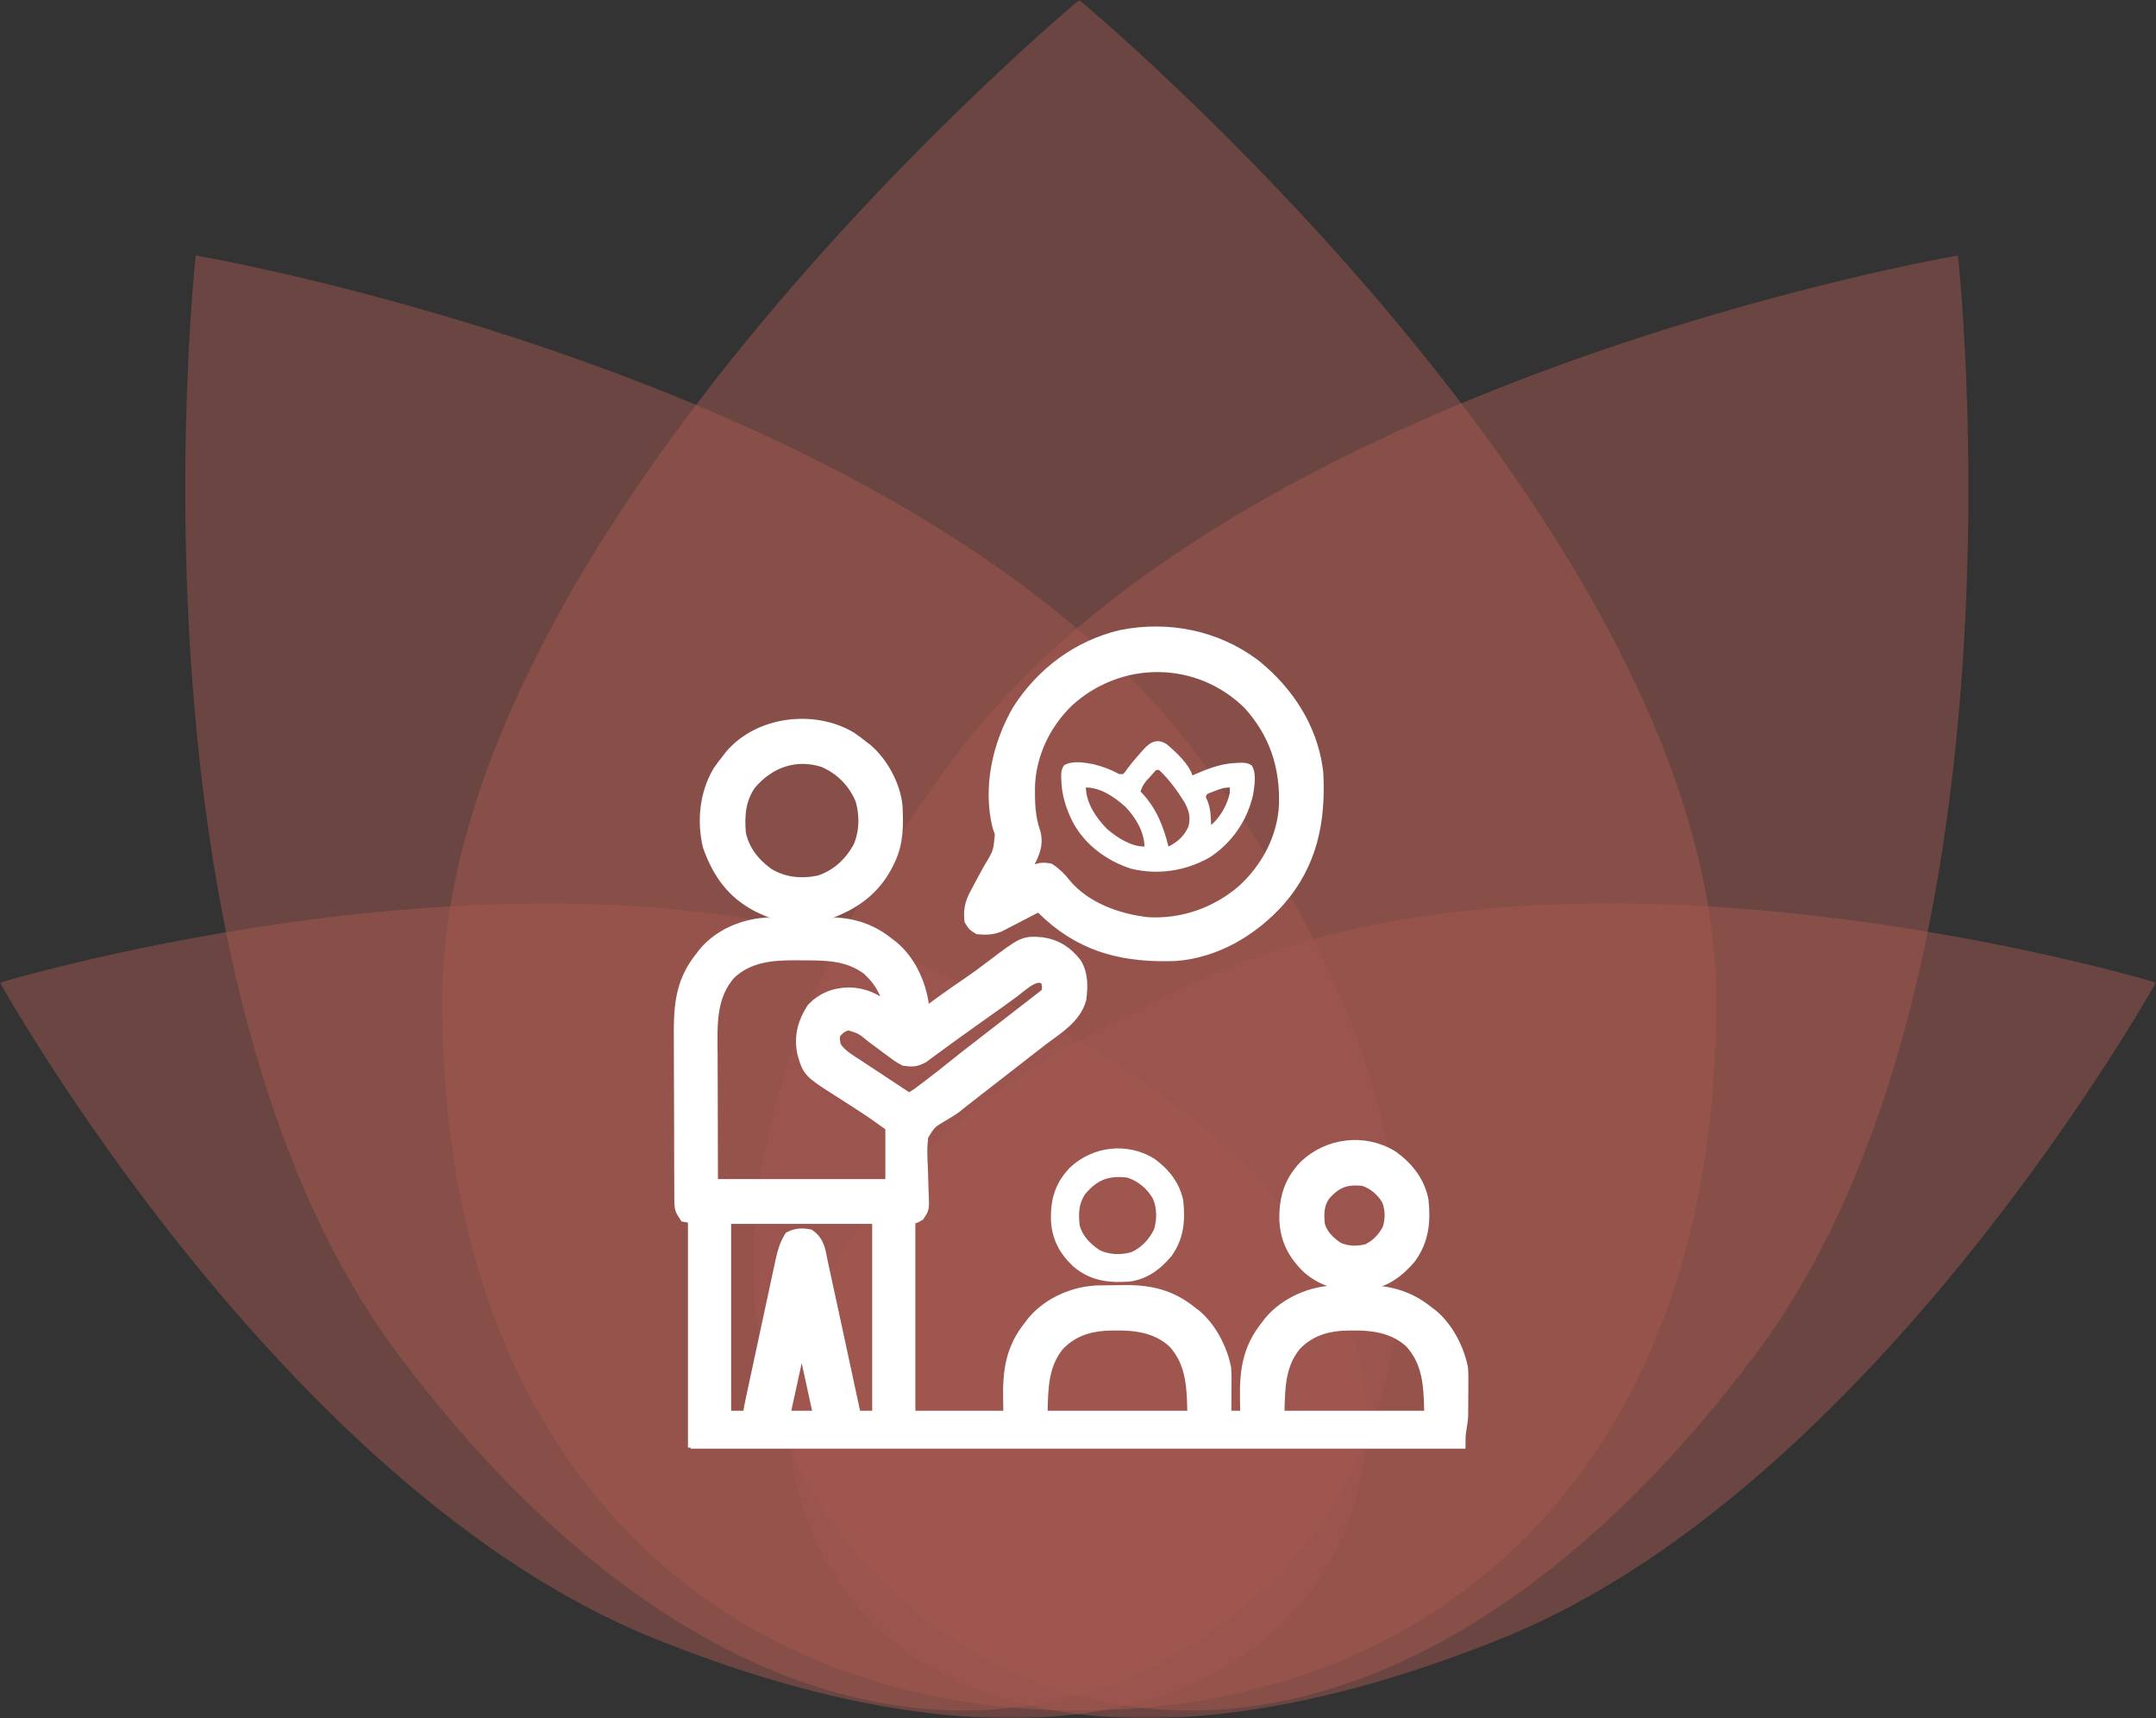 <svg xmlns="http://www.w3.org/2000/svg" width="512" height="408" viewBox="0 0 512 408" fill="none"><rect x="0" y="0" width="512" height="408" fill="#333333" stroke="none"/><g clip-path="url(#clip0_255_78)"><mask id="mask0_255_78" style="mask-type:luminance" maskUnits="userSpaceOnUse" x="0" y="0" width="512" height="408"><path d="M512 0H0V408H512V0Z" fill="white"></path></mask><g mask="url(#mask0_255_78)"><path opacity="0.5" d="M407.597 237.844C407.597 350.008 339.865 406.194 256.299 406.194C172.733 406.194 105 350.029 105 237.844C105 125.66 256.299 0 256.299 0C256.299 0 407.597 125.681 407.597 237.844Z" fill="#A55850"></path><path opacity="0.5" d="M219.426 229.497C307.681 265.273 337.439 318.863 319.614 362.881C301.788 406.9 243.144 424.652 154.909 388.877C66.633 353.102 0 233.339 0 233.339C0 233.339 131.17 193.743 219.426 229.497Z" fill="#A55850"></path><path opacity="0.5" d="M292.576 229.497C204.321 265.273 174.563 318.863 192.388 362.881C210.214 406.9 268.858 424.652 357.093 388.877C445.348 353.102 511.981 233.318 511.981 233.318C511.981 233.318 380.832 193.722 292.556 229.477L292.576 229.497Z" fill="#A55850"></path><path opacity="0.5" d="M284.278 179.188C351.762 268.761 343.15 345.585 290.856 385.036C238.542 424.486 162.364 411.613 94.88 322.04C27.417 232.467 46.488 60.67 46.488 60.67C46.488 60.67 216.795 89.615 284.278 179.167V179.188Z" fill="#A55850"></path><path opacity="0.5" d="M227.17 179.188C159.687 268.761 168.298 345.585 220.592 385.036C272.906 424.486 349.085 411.613 416.569 322.04C484.052 232.487 464.961 60.67 464.961 60.67C464.961 60.67 294.654 89.615 227.17 179.167V179.188Z" fill="#A55850"></path><mask id="path-7-outside-1_255_78" maskUnits="userSpaceOnUse" x="159.012" y="217.662" width="100" height="127" fill="black"><rect fill="white" x="159.012" y="217.662" width="100" height="127"></rect><path d="M184.505 219.73C184.955 219.726 185.405 219.723 185.869 219.719C186.822 219.714 187.774 219.71 188.726 219.709C190.165 219.704 191.604 219.685 193.043 219.665C199.896 219.618 205.198 220.1 210.689 224.562C211.014 224.807 211.339 225.052 211.674 225.304C215.887 228.879 218.279 234.57 218.745 239.968C218.797 240.692 218.847 241.416 218.892 242.14C219.439 241.721 219.439 241.721 219.998 241.294C223.202 238.857 226.459 236.529 229.795 234.278C231.866 232.873 233.873 231.406 235.86 229.885C243.313 224.234 243.313 224.234 247.407 224.562C250.703 225.055 252.926 226.563 254.979 229.149C256.452 231.55 256.309 234.345 256.001 237.062C254.858 241.277 250.67 243.774 247.383 246.254C245.989 247.311 244.612 248.389 243.233 249.465C242.629 249.935 242.025 250.405 241.421 250.875C241.119 251.11 240.817 251.345 240.505 251.588C238.738 252.964 236.97 254.339 235.202 255.713C233.731 256.857 232.261 258.001 230.792 259.146C230.348 259.493 230.348 259.493 229.894 259.846C229.349 260.271 228.803 260.696 228.258 261.122C227.999 261.324 227.739 261.526 227.472 261.734C227.192 261.963 226.912 262.192 226.624 262.428C225.715 263.1 224.833 263.641 223.854 264.197C220.54 266.168 220.54 266.168 218.54 269.335C218.046 272.18 218.224 275.038 218.379 277.907C218.421 279.194 218.453 280.481 218.478 281.769C218.496 282.565 218.525 283.361 218.567 284.157C218.669 286.808 218.669 286.808 217.817 288.098C216.939 288.625 216.939 288.625 215.376 288.625C215.376 306.156 215.376 323.687 215.376 341.75C213.314 341.75 211.251 341.75 209.126 341.75C209.126 324.219 209.126 306.687 209.126 288.625C196.751 288.625 184.376 288.625 171.626 288.625C171.626 306.156 171.626 323.687 171.626 341.75C169.564 341.75 167.501 341.75 165.376 341.75C165.376 324.219 165.376 306.687 165.376 288.625C164.603 288.496 163.829 288.367 163.032 288.234C162.176 286.95 162.152 286.568 162.144 285.077C162.14 284.667 162.136 284.256 162.132 283.833C162.132 283.383 162.132 282.932 162.131 282.468C162.128 281.994 162.125 281.519 162.122 281.03C162.114 279.726 162.11 278.423 162.108 277.119C162.106 276.302 162.104 275.485 162.101 274.669C162.091 271.813 162.086 268.957 162.085 266.1C162.083 263.45 162.072 260.801 162.055 258.151C162.042 255.868 162.036 253.586 162.036 251.303C162.035 249.943 162.032 248.584 162.021 247.224C161.963 239.747 162.038 233.717 166.939 227.687C167.183 227.362 167.428 227.037 167.68 226.702C171.924 221.701 178.202 219.761 184.505 219.73ZM173.042 230.666C167.793 236.418 168.39 243.758 168.425 251.009C168.426 251.803 168.427 252.597 168.427 253.391C168.431 256.314 168.442 259.237 168.452 262.16C168.468 268.702 168.484 275.244 168.501 281.984C182.939 281.984 197.376 281.984 212.251 281.984C212.251 277.086 212.251 272.187 212.251 267.14C209.698 265.284 207.195 263.483 204.541 261.797C203.924 261.398 203.308 260.999 202.692 260.599C201.744 259.985 200.795 259.373 199.841 258.769C192.515 254.121 192.515 254.121 191.311 249.903C190.534 246.198 191.419 242.962 193.452 239.846C195.782 237.516 198.297 236.566 201.558 236.476C204.956 236.52 207.57 237.753 210.187 239.876C210.992 240.658 210.992 240.658 211.86 240.578C211.643 236.079 209.713 232.667 206.392 229.64C201.732 226.23 196.884 226.052 191.307 226.052C190.481 226.052 189.655 226.045 188.829 226.037C182.982 226.012 177.552 226.551 173.042 230.666ZM240.23 235.109C239.604 235.565 238.979 236.021 238.353 236.476C238.038 236.706 237.724 236.935 237.399 237.171C235.992 238.189 234.571 239.189 233.15 240.187C231.129 241.607 229.119 243.039 227.12 244.489C226.233 245.131 225.345 245.771 224.457 246.41C223.405 247.167 222.361 247.934 221.322 248.711C220.879 249.036 220.435 249.36 219.99 249.684C219.614 249.965 219.238 250.245 218.851 250.534C217.391 251.296 216.616 251.38 214.985 251.125C213.835 250.535 212.837 249.785 211.812 249.001C211.523 248.79 211.234 248.579 210.937 248.361C209.815 247.541 208.703 246.708 207.594 245.87C204.827 243.612 204.827 243.612 201.509 242.604C199.681 243.029 198.773 243.714 197.651 245.192C197.276 246.506 197.474 247.464 197.798 248.781C199.108 250.859 201.087 252.001 203.102 253.318C203.645 253.678 203.645 253.678 204.199 254.045C205.351 254.808 206.506 255.567 207.661 256.325C208.445 256.843 209.228 257.361 210.011 257.879C211.927 259.147 213.846 260.411 215.767 261.672C216.8 261.165 217.722 260.645 218.643 259.954C218.89 259.769 219.137 259.584 219.391 259.393C219.653 259.195 219.915 258.996 220.186 258.791C220.461 258.583 220.736 258.376 221.019 258.162C223.148 256.55 225.239 254.893 227.318 253.218C229.034 251.835 230.769 250.48 232.519 249.141C234.923 247.301 237.309 245.441 239.697 243.581C240.974 242.586 242.253 241.594 243.533 240.602C243.855 240.353 244.176 240.104 244.508 239.847C245.128 239.366 245.747 238.886 246.368 238.407C246.646 238.191 246.925 237.975 247.212 237.752C247.581 237.467 247.581 237.467 247.957 237.176C248.628 236.65 248.628 236.65 249.36 235.89C249.491 234.484 249.534 233.504 248.897 232.228C246.085 229.708 242.615 233.354 240.23 235.109Z"></path></mask><path d="M184.505 219.73C184.955 219.726 185.405 219.723 185.869 219.719C186.822 219.714 187.774 219.71 188.726 219.709C190.165 219.704 191.604 219.685 193.043 219.665C199.896 219.618 205.198 220.1 210.689 224.562C211.014 224.807 211.339 225.052 211.674 225.304C215.887 228.879 218.279 234.57 218.745 239.968C218.797 240.692 218.847 241.416 218.892 242.14C219.439 241.721 219.439 241.721 219.998 241.294C223.202 238.857 226.459 236.529 229.795 234.278C231.866 232.873 233.873 231.406 235.86 229.885C243.313 224.234 243.313 224.234 247.407 224.562C250.703 225.055 252.926 226.563 254.979 229.149C256.452 231.55 256.309 234.345 256.001 237.062C254.858 241.277 250.67 243.774 247.383 246.254C245.989 247.311 244.612 248.389 243.233 249.465C242.629 249.935 242.025 250.405 241.421 250.875C241.119 251.11 240.817 251.345 240.505 251.588C238.738 252.964 236.97 254.339 235.202 255.713C233.731 256.857 232.261 258.001 230.792 259.146C230.348 259.493 230.348 259.493 229.894 259.846C229.349 260.271 228.803 260.696 228.258 261.122C227.999 261.324 227.739 261.526 227.472 261.734C227.192 261.963 226.912 262.192 226.624 262.428C225.715 263.1 224.833 263.641 223.854 264.197C220.54 266.168 220.54 266.168 218.54 269.335C218.046 272.18 218.224 275.038 218.379 277.907C218.421 279.194 218.453 280.481 218.478 281.769C218.496 282.565 218.525 283.361 218.567 284.157C218.669 286.808 218.669 286.808 217.817 288.098C216.939 288.625 216.939 288.625 215.376 288.625C215.376 306.156 215.376 323.687 215.376 341.75C213.314 341.75 211.251 341.75 209.126 341.75C209.126 324.219 209.126 306.687 209.126 288.625C196.751 288.625 184.376 288.625 171.626 288.625C171.626 306.156 171.626 323.687 171.626 341.75C169.564 341.75 167.501 341.75 165.376 341.75C165.376 324.219 165.376 306.687 165.376 288.625C164.603 288.496 163.829 288.367 163.032 288.234C162.176 286.95 162.152 286.568 162.144 285.077C162.14 284.667 162.136 284.256 162.132 283.833C162.132 283.383 162.132 282.932 162.131 282.468C162.128 281.994 162.125 281.519 162.122 281.03C162.114 279.726 162.11 278.423 162.108 277.119C162.106 276.302 162.104 275.485 162.101 274.669C162.091 271.813 162.086 268.957 162.085 266.1C162.083 263.45 162.072 260.801 162.055 258.151C162.042 255.868 162.036 253.586 162.036 251.303C162.035 249.943 162.032 248.584 162.021 247.224C161.963 239.747 162.038 233.717 166.939 227.687C167.183 227.362 167.428 227.037 167.68 226.702C171.924 221.701 178.202 219.761 184.505 219.73ZM173.042 230.666C167.793 236.418 168.39 243.758 168.425 251.009C168.426 251.803 168.427 252.597 168.427 253.391C168.431 256.314 168.442 259.237 168.452 262.16C168.468 268.702 168.484 275.244 168.501 281.984C182.939 281.984 197.376 281.984 212.251 281.984C212.251 277.086 212.251 272.187 212.251 267.14C209.698 265.284 207.195 263.483 204.541 261.797C203.924 261.398 203.308 260.999 202.692 260.599C201.744 259.985 200.795 259.373 199.841 258.769C192.515 254.121 192.515 254.121 191.311 249.903C190.534 246.198 191.419 242.962 193.452 239.846C195.782 237.516 198.297 236.566 201.558 236.476C204.956 236.52 207.57 237.753 210.187 239.876C210.992 240.658 210.992 240.658 211.86 240.578C211.643 236.079 209.713 232.667 206.392 229.64C201.732 226.23 196.884 226.052 191.307 226.052C190.481 226.052 189.655 226.045 188.829 226.037C182.982 226.012 177.552 226.551 173.042 230.666ZM240.23 235.109C239.604 235.565 238.979 236.021 238.353 236.476C238.038 236.706 237.724 236.935 237.399 237.171C235.992 238.189 234.571 239.189 233.15 240.187C231.129 241.607 229.119 243.039 227.12 244.489C226.233 245.131 225.345 245.771 224.457 246.41C223.405 247.167 222.361 247.934 221.322 248.711C220.879 249.036 220.435 249.36 219.99 249.684C219.614 249.965 219.238 250.245 218.851 250.534C217.391 251.296 216.616 251.38 214.985 251.125C213.835 250.535 212.837 249.785 211.812 249.001C211.523 248.79 211.234 248.579 210.937 248.361C209.815 247.541 208.703 246.708 207.594 245.87C204.827 243.612 204.827 243.612 201.509 242.604C199.681 243.029 198.773 243.714 197.651 245.192C197.276 246.506 197.474 247.464 197.798 248.781C199.108 250.859 201.087 252.001 203.102 253.318C203.645 253.678 203.645 253.678 204.199 254.045C205.351 254.808 206.506 255.567 207.661 256.325C208.445 256.843 209.228 257.361 210.011 257.879C211.927 259.147 213.846 260.411 215.767 261.672C216.8 261.165 217.722 260.645 218.643 259.954C218.89 259.769 219.137 259.584 219.391 259.393C219.653 259.195 219.915 258.996 220.186 258.791C220.461 258.583 220.736 258.376 221.019 258.162C223.148 256.55 225.239 254.893 227.318 253.218C229.034 251.835 230.769 250.48 232.519 249.141C234.923 247.301 237.309 245.441 239.697 243.581C240.974 242.586 242.253 241.594 243.533 240.602C243.855 240.353 244.176 240.104 244.508 239.847C245.128 239.366 245.747 238.886 246.368 238.407C246.646 238.191 246.925 237.975 247.212 237.752C247.581 237.467 247.581 237.467 247.957 237.176C248.628 236.65 248.628 236.65 249.36 235.89C249.491 234.484 249.534 233.504 248.897 232.228C246.085 229.708 242.615 233.354 240.23 235.109Z" fill="white"></path><path d="M184.505 219.73C184.955 219.726 185.405 219.723 185.869 219.719C186.822 219.714 187.774 219.71 188.726 219.709C190.165 219.704 191.604 219.685 193.043 219.665C199.896 219.618 205.198 220.1 210.689 224.562C211.014 224.807 211.339 225.052 211.674 225.304C215.887 228.879 218.279 234.57 218.745 239.968C218.797 240.692 218.847 241.416 218.892 242.14C219.439 241.721 219.439 241.721 219.998 241.294C223.202 238.857 226.459 236.529 229.795 234.278C231.866 232.873 233.873 231.406 235.86 229.885C243.313 224.234 243.313 224.234 247.407 224.562C250.703 225.055 252.926 226.563 254.979 229.149C256.452 231.55 256.309 234.345 256.001 237.062C254.858 241.277 250.67 243.774 247.383 246.254C245.989 247.311 244.612 248.389 243.233 249.465C242.629 249.935 242.025 250.405 241.421 250.875C241.119 251.11 240.817 251.345 240.505 251.588C238.738 252.964 236.97 254.339 235.202 255.713C233.731 256.857 232.261 258.001 230.792 259.146C230.348 259.493 230.348 259.493 229.894 259.846C229.349 260.271 228.803 260.696 228.258 261.122C227.999 261.324 227.739 261.526 227.472 261.734C227.192 261.963 226.912 262.192 226.624 262.428C225.715 263.1 224.833 263.641 223.854 264.197C220.54 266.168 220.54 266.168 218.54 269.335C218.046 272.18 218.224 275.038 218.379 277.907C218.421 279.194 218.453 280.481 218.478 281.769C218.496 282.565 218.525 283.361 218.567 284.157C218.669 286.808 218.669 286.808 217.817 288.098C216.939 288.625 216.939 288.625 215.376 288.625C215.376 306.156 215.376 323.687 215.376 341.75C213.314 341.75 211.251 341.75 209.126 341.75C209.126 324.219 209.126 306.687 209.126 288.625C196.751 288.625 184.376 288.625 171.626 288.625C171.626 306.156 171.626 323.687 171.626 341.75C169.564 341.75 167.501 341.75 165.376 341.75C165.376 324.219 165.376 306.687 165.376 288.625C164.603 288.496 163.829 288.367 163.032 288.234C162.176 286.95 162.152 286.568 162.144 285.077C162.14 284.667 162.136 284.256 162.132 283.833C162.132 283.383 162.132 282.932 162.131 282.468C162.128 281.994 162.125 281.519 162.122 281.03C162.114 279.726 162.11 278.423 162.108 277.119C162.106 276.302 162.104 275.485 162.101 274.669C162.091 271.813 162.086 268.957 162.085 266.1C162.083 263.45 162.072 260.801 162.055 258.151C162.042 255.868 162.036 253.586 162.036 251.303C162.035 249.943 162.032 248.584 162.021 247.224C161.963 239.747 162.038 233.717 166.939 227.687C167.183 227.362 167.428 227.037 167.68 226.702C171.924 221.701 178.202 219.761 184.505 219.73ZM173.042 230.666C167.793 236.418 168.39 243.758 168.425 251.009C168.426 251.803 168.427 252.597 168.427 253.391C168.431 256.314 168.442 259.237 168.452 262.16C168.468 268.702 168.484 275.244 168.501 281.984C182.939 281.984 197.376 281.984 212.251 281.984C212.251 277.086 212.251 272.187 212.251 267.14C209.698 265.284 207.195 263.483 204.541 261.797C203.924 261.398 203.308 260.999 202.692 260.599C201.744 259.985 200.795 259.373 199.841 258.769C192.515 254.121 192.515 254.121 191.311 249.903C190.534 246.198 191.419 242.962 193.452 239.846C195.782 237.516 198.297 236.566 201.558 236.476C204.956 236.52 207.57 237.753 210.187 239.876C210.992 240.658 210.992 240.658 211.86 240.578C211.643 236.079 209.713 232.667 206.392 229.64C201.732 226.23 196.884 226.052 191.307 226.052C190.481 226.052 189.655 226.045 188.829 226.037C182.982 226.012 177.552 226.551 173.042 230.666ZM240.23 235.109C239.604 235.565 238.979 236.021 238.353 236.476C238.038 236.706 237.724 236.935 237.399 237.171C235.992 238.189 234.571 239.189 233.15 240.187C231.129 241.607 229.119 243.039 227.12 244.489C226.233 245.131 225.345 245.771 224.457 246.41C223.405 247.167 222.361 247.934 221.322 248.711C220.879 249.036 220.435 249.36 219.99 249.684C219.614 249.965 219.238 250.245 218.851 250.534C217.391 251.296 216.616 251.38 214.985 251.125C213.835 250.535 212.837 249.785 211.812 249.001C211.523 248.79 211.234 248.579 210.937 248.361C209.815 247.541 208.703 246.708 207.594 245.87C204.827 243.612 204.827 243.612 201.509 242.604C199.681 243.029 198.773 243.714 197.651 245.192C197.276 246.506 197.474 247.464 197.798 248.781C199.108 250.859 201.087 252.001 203.102 253.318C203.645 253.678 203.645 253.678 204.199 254.045C205.351 254.808 206.506 255.567 207.661 256.325C208.445 256.843 209.228 257.361 210.011 257.879C211.927 259.147 213.846 260.411 215.767 261.672C216.8 261.165 217.722 260.645 218.643 259.954C218.89 259.769 219.137 259.584 219.391 259.393C219.653 259.195 219.915 258.996 220.186 258.791C220.461 258.583 220.736 258.376 221.019 258.162C223.148 256.55 225.239 254.893 227.318 253.218C229.034 251.835 230.769 250.48 232.519 249.141C234.923 247.301 237.309 245.441 239.697 243.581C240.974 242.586 242.253 241.594 243.533 240.602C243.855 240.353 244.176 240.104 244.508 239.847C245.128 239.366 245.747 238.886 246.368 238.407C246.646 238.191 246.925 237.975 247.212 237.752C247.581 237.467 247.581 237.467 247.957 237.176C248.628 236.65 248.628 236.65 249.36 235.89C249.491 234.484 249.534 233.504 248.897 232.228C246.085 229.708 242.615 233.354 240.23 235.109Z" stroke="white" stroke-width="4" mask="url(#path-7-outside-1_255_78)"></path><path d="M266.235 150.586C277.376 148.382 288.846 150.649 297.972 157.426L298.404 157.752L298.417 157.762L298.429 157.772C306.089 164.018 311.713 172.494 313.121 182.465L313.244 183.435L313.247 183.464L313.249 183.495C313.853 194.977 311.898 205.141 304.05 214.143L304.045 214.149L304.039 214.156C297.655 221.239 288.861 226.519 279.06 227.208L279.041 227.21H279.023C267.565 227.601 257.721 225.519 248.861 217.542L248.853 217.535L248.845 217.527C248.385 217.093 248.384 217.093 247.915 216.651L247.909 216.644C247.483 216.235 247.32 216.08 247.126 215.931C246.992 215.828 246.84 215.727 246.578 215.56C246.432 215.637 246.286 215.715 246.137 215.793L246.134 215.794C244.952 216.412 243.767 217.023 242.581 217.63L242.582 217.631L241.062 218.423C240.322 218.813 239.579 219.193 238.839 219.57L238.838 219.569C238.398 219.797 237.96 220.026 237.507 220.26L237.451 220.29L237.394 220.311C235.551 220.992 234.318 221.012 232.486 220.872L232.251 220.854L232.048 220.732C231.602 220.464 231.23 220.249 230.928 219.947C230.625 219.644 230.41 219.272 230.143 218.827L230.027 218.634L230.005 218.411C229.863 216.975 229.961 215.79 230.284 214.642C230.603 213.512 231.129 212.461 231.778 211.298C232.117 210.659 232.454 210.019 232.792 209.379L232.796 209.373C233.337 208.365 233.882 207.359 234.434 206.356L234.443 206.338L234.454 206.322C235.757 204.162 236.323 203.211 236.651 202.219C236.969 201.261 237.07 200.242 237.27 197.971C237.094 197.445 236.909 196.924 236.709 196.41L236.685 196.348L236.669 196.284C234.371 186.857 236.73 176.612 241.429 168.47L241.44 168.45L241.453 168.43C247.173 159.508 255.796 153.059 266.198 150.594L266.235 150.586ZM296.294 167.444C284.506 155.807 266.076 155.701 253.898 166.787C248.364 172.145 244.912 179.469 244.777 187.163C244.753 190.729 244.869 193.765 245.879 196.977L246.094 197.623L246.109 197.666L246.12 197.71C246.911 200.884 245.611 203.291 244.357 205.626L244.332 205.669C243.772 206.598 243.55 206.971 243.395 207.355C243.391 207.363 243.388 207.371 243.385 207.379C243.925 207.166 244.449 206.928 244.978 206.642L245.007 206.626L245.037 206.612C245.728 206.295 246.337 206.045 246.998 205.931C247.677 205.814 248.342 205.852 249.149 206L249.348 206.037L249.516 206.147C250.999 207.116 252.15 208.275 253.198 209.63C257.809 215.207 265.423 218.004 272.604 218.803C280.794 219.273 288.777 216.46 294.953 211.083C300.621 205.886 304.371 198.745 304.73 191.089C304.996 181.972 302.414 174.217 296.294 167.444Z" fill="white" stroke="white" stroke-width="2"></path><path d="M277.171 176.801C279.35 178.681 282.268 181.359 283.187 184.133C283.542 183.979 283.898 183.826 284.264 183.667C287.601 182.24 290.391 181.236 294.05 181.145C294.27 181.136 294.49 181.128 294.717 181.119C295.743 181.116 296.389 181.203 297.259 181.763C298.481 183.693 297.903 186.689 297.552 188.87C296.124 194.955 292.533 200.155 287.303 203.578C281.573 206.844 275.055 207.829 268.603 206.287C262.824 204.419 257.6 200.602 254.713 195.118C253.071 191.826 252.101 188.631 252.022 184.93C252.014 184.712 252.007 184.494 252 184.27C252.005 183.254 252.107 182.622 252.657 181.762C254.557 180.532 257.638 181.058 259.792 181.508C261.929 182.023 263.843 182.768 265.774 183.814C266.087 183.814 266.401 183.814 266.724 183.814C267.19 183.329 267.19 183.329 267.634 182.659C268.695 181.23 269.828 179.894 271.017 178.574C271.189 178.378 271.361 178.182 271.537 177.98C273.236 176.115 274.897 175.251 277.171 176.801ZM273.906 183.569C273.626 183.88 273.345 184.191 273.056 184.512C272.775 184.818 272.494 185.125 272.205 185.442C271.537 186.283 271.164 186.942 270.839 187.958C271 188.125 271.161 188.291 271.327 188.462C274.662 192.054 276.314 196.319 277.488 201.028C279.667 199.931 281.238 198.524 282.237 196.246C282.777 193.994 282.386 192.526 281.287 190.508C279.599 187.784 277.604 185.055 275.272 182.858C274.545 182.784 274.545 182.784 273.906 183.569ZM257.859 187.002C258.007 190.882 260.294 194.18 262.924 196.884C265.349 198.92 268.544 201.028 271.789 201.028C271.719 197.471 269.65 194.073 267.247 191.567C264.642 189.273 261.423 187.002 257.859 187.002ZM288.668 187.759C288.301 187.899 287.934 188.04 287.556 188.185C286.635 188.499 286.635 188.499 286.353 189.233C286.496 189.582 286.64 189.93 286.788 190.289C287.517 192.103 287.534 193.993 287.619 195.927C289.855 193.941 291.405 191.211 292.052 188.277C292.052 187.856 292.052 187.435 292.052 187.002C290.706 187.002 289.914 187.273 288.668 187.759Z" fill="white"></path><path d="M173.168 179.18C180.086 171.027 193.261 169.494 202.197 174.775L202.225 174.792L202.251 174.81C203.226 175.473 204.147 176.162 205.06 176.903L206.025 177.63L206.049 177.647L206.071 177.666C209.853 180.875 212.877 186.439 213.333 191.435L213.335 191.459L213.337 191.482C213.522 195.752 213.625 200.109 211.588 204.297C211.41 204.67 211.231 205.043 211.048 205.428L211.042 205.44L211.035 205.453C207.868 211.638 202.87 215.111 196.504 217.346L196.452 217.363L196.398 217.376C191.52 218.507 185.589 218.342 180.954 216.087V216.086C180.581 215.908 180.207 215.73 179.822 215.547L179.81 215.541L179.798 215.534C173.618 212.37 170.127 207.369 167.906 200.996L167.889 200.946L167.877 200.895C166.492 194.968 167.128 188.379 170.276 183.053L170.293 183.025L170.311 182.999C170.976 182.02 171.668 181.097 172.412 180.182C172.649 179.866 172.886 179.55 173.131 179.226L173.148 179.202L173.168 179.18ZM195.47 181.188C188.968 179.1 182.848 181.276 178.487 186.442C176.097 189.805 175.765 193.608 176.133 197.855C176.937 201.717 179.302 204.761 182.562 207.125C186.172 209.359 190.253 209.756 194.481 208.88C198.527 207.551 201.62 204.683 203.663 200.898C205.119 197.47 205.209 193.359 204.062 189.782C202.378 185.884 199.368 182.873 195.47 181.188Z" fill="white" stroke="white" stroke-width="2"></path><path d="M323.377 306.165C329.452 306.104 334.504 307.277 339.431 311.277C339.75 311.517 340.069 311.758 340.397 312.005L340.421 312.022L340.443 312.042C344.011 315.069 346.506 319.821 347.511 324.32L347.604 324.755L347.615 324.815L347.62 324.877C347.725 326.242 347.714 327.591 347.699 328.906C347.698 329.272 347.697 329.638 347.696 330.016V330.017C347.692 331.189 347.682 332.362 347.672 333.531L347.661 335.917C347.656 336.984 347.479 338.037 347.319 338.996C347.155 339.984 347.007 340.878 347 341.759L346.992 342.75H339.396L339.373 341.772C339.354 340.926 339.335 340.079 339.315 339.206L339.249 336.693V336.692C339.234 336.117 339.221 335.541 339.209 334.966C339.073 328.721 338.735 323.432 334.603 318.959C330.173 314.988 324.617 314.753 318.554 315.014C314.333 315.323 310.803 316.662 307.921 319.681C304.176 324.244 304.152 329.679 304.02 335.814V335.818C304.005 336.4 303.989 336.981 303.974 337.562C303.936 338.965 303.905 340.367 303.873 341.772L303.851 342.75H295.645L295.623 341.771C295.574 339.483 295.539 337.196 295.516 334.908L295.476 332.594V332.593C295.33 325.807 295.932 320.219 300.534 314.557C300.771 314.241 301.009 313.925 301.253 313.601L301.271 313.577L301.29 313.555C305.232 308.91 311.551 306.275 317.498 306.231V306.23C317.81 306.227 318.121 306.223 318.442 306.22H318.445C319.105 306.214 319.764 306.211 320.423 306.21V306.209C321.401 306.204 322.38 306.185 323.367 306.165H323.377Z" fill="white" stroke="white" stroke-width="2"></path><path d="M267.127 306.165C273.202 306.104 278.254 307.277 283.181 311.277C283.5 311.517 283.819 311.758 284.147 312.005L284.171 312.022L284.193 312.042C287.761 315.069 290.256 319.821 291.261 324.32L291.354 324.755L291.365 324.815L291.37 324.877C291.475 326.242 291.464 327.591 291.449 328.906C291.448 329.272 291.447 329.638 291.446 330.016V330.017C291.442 331.189 291.432 332.362 291.422 333.531L291.411 335.917C291.403 337.864 291.389 339.812 291.373 341.759L291.365 342.75H283.146L283.123 341.772C283.104 340.926 283.085 340.079 283.065 339.206L282.999 336.693V336.692C282.984 336.117 282.971 335.541 282.959 334.966C282.823 328.721 282.485 323.432 278.353 318.959C273.923 314.988 268.367 314.753 262.304 315.014C258.083 315.323 254.553 316.662 251.671 319.681C247.926 324.244 247.902 329.679 247.77 335.814V335.818C247.755 336.4 247.739 336.981 247.724 337.562C247.686 338.965 247.655 340.367 247.623 341.772L247.601 342.75H239.395L239.373 341.771C239.324 339.483 239.289 337.196 239.266 334.908L239.226 332.594V332.593C239.08 325.807 239.682 320.219 244.284 314.557C244.521 314.241 244.759 313.925 245.003 313.601L245.021 313.577L245.04 313.555C248.982 308.91 255.301 306.275 261.248 306.231V306.23C261.56 306.227 261.871 306.223 262.192 306.22H262.195C262.855 306.214 263.514 306.211 264.173 306.21V306.209C265.151 306.204 266.13 306.185 267.117 306.165H267.127Z" fill="white" stroke="white" stroke-width="2"></path><path d="M187.584 293.371C188.97 292.678 190.465 292.6 191.861 292.843L192.139 292.896L192.341 292.937L192.509 293.055C194.89 294.714 195.096 297.314 195.518 299.342L195.809 300.669V300.67C196.028 301.673 196.244 302.677 196.458 303.683L197.059 306.469L197.667 309.257C198.454 312.857 199.229 316.46 200.002 320.062C200.407 321.95 200.815 323.838 201.224 325.726V325.727C201.541 327.195 201.856 328.664 202.171 330.132L202.622 332.222L203.244 335.12L203.432 335.98L203.434 335.987C203.739 337.436 203.95 338.843 203.874 340.408L203.839 341.126L203.146 341.322C202.402 341.532 201.657 341.735 200.913 341.936L200.912 341.935C200.299 342.103 200.298 342.105 199.669 342.277L199.625 342.289L199.58 342.297C198.155 342.553 197.272 342.408 196.009 342.115L195.393 341.972L195.258 341.354C194.542 338.077 193.829 334.8 193.118 331.522C192.788 330.001 192.457 328.48 192.125 326.959L191.167 322.55L190.802 320.873C190.653 320.193 190.506 319.513 190.359 318.834C190.086 320.378 189.758 321.902 189.421 323.424L189.422 323.425C189.308 323.944 189.195 324.464 189.082 324.983V324.984C188.786 326.341 188.488 327.697 188.189 329.052C187.884 330.438 187.581 331.825 187.278 333.213V333.214C186.685 335.928 186.09 338.642 185.492 341.355L185.356 341.972L184.741 342.115C182.861 342.552 181.629 342.427 179.837 341.935C179.42 341.822 179.002 341.71 178.572 341.595L178.56 341.592C178.244 341.503 177.929 341.414 177.604 341.322L176.812 341.099L176.878 340.28C177.098 337.521 177.519 334.867 178.104 332.177C178.185 331.793 178.266 331.409 178.351 331.014V331.013C178.62 329.75 178.893 328.487 179.165 327.227C179.354 326.345 179.543 325.464 179.732 324.582L180.925 319.053C181.435 316.695 181.94 314.336 182.444 311.976L183.619 306.517L184.178 303.908L184.965 300.265C185.04 299.907 185.117 299.549 185.194 299.18L185.196 299.171C185.611 297.287 186.096 295.533 187.176 293.748L187.325 293.501L187.584 293.371Z" fill="white" stroke="white" stroke-width="2"></path><path d="M309.605 276.573C315.221 271.213 323.865 270.116 330.591 274.109L330.91 274.303L330.938 274.32L330.965 274.34C334.437 276.841 337.148 280.18 338.139 284.492L338.229 284.912L338.238 284.957L338.243 285.002C338.779 289.979 338.369 294.55 335.253 298.877L335.23 298.908L335.206 298.938C332.457 302.201 328.998 304.84 324.438 305.331L324.419 305.333L324.399 305.335C319.219 305.694 314.711 305.072 310.458 301.488L310.435 301.469L310.412 301.447C306.927 298.12 305.01 294.506 304.815 289.588V289.574L304.814 289.562C304.751 284.471 305.914 280.439 309.572 276.606L309.588 276.59L309.605 276.573ZM323.749 280.622C321.661 280.384 320.093 280.52 318.743 281.044C317.386 281.571 316.145 282.529 314.784 284.112C313.424 286.109 313.363 288.134 313.625 290.776C314.234 292.973 315.787 294.541 317.83 295.959C319.872 296.938 322.245 297.016 324.531 296.422C326.625 295.477 328.301 293.722 329.351 291.616C330.006 289.497 329.984 287.034 329.128 285.053C327.893 282.974 325.999 281.361 323.749 280.622Z" fill="white" stroke="white" stroke-width="2"></path><path d="M274.131 275.151C277.569 277.628 280.154 280.904 280.999 285.109C281.521 289.96 281.106 294.246 278.191 298.293C275.53 301.451 272.286 303.884 268.08 304.337C263.037 304.687 258.831 304.075 254.853 300.724C251.525 297.547 249.748 294.169 249.565 289.549C249.504 284.66 250.605 280.901 254.046 277.297C259.428 272.158 267.758 271.178 274.131 275.151ZM257.735 283.509C256.124 285.847 256.11 288.215 256.389 290.969C257.082 293.564 258.908 295.333 261.077 296.828C263.42 297.977 266.109 298.039 268.621 297.368C271.015 296.312 272.889 294.325 274.035 291.988C274.779 289.642 274.774 286.866 273.772 284.597C272.411 282.276 270.282 280.455 267.717 279.641C263.251 279.111 260.617 280.138 257.735 283.509Z" fill="white"></path><line x1="164" y1="339.5" x2="348" y2="339.5" stroke="white" stroke-width="9"></line></g></g><defs><clipPath id="clip0_255_78"><rect width="512" height="408" fill="white"></rect></clipPath></defs></svg>